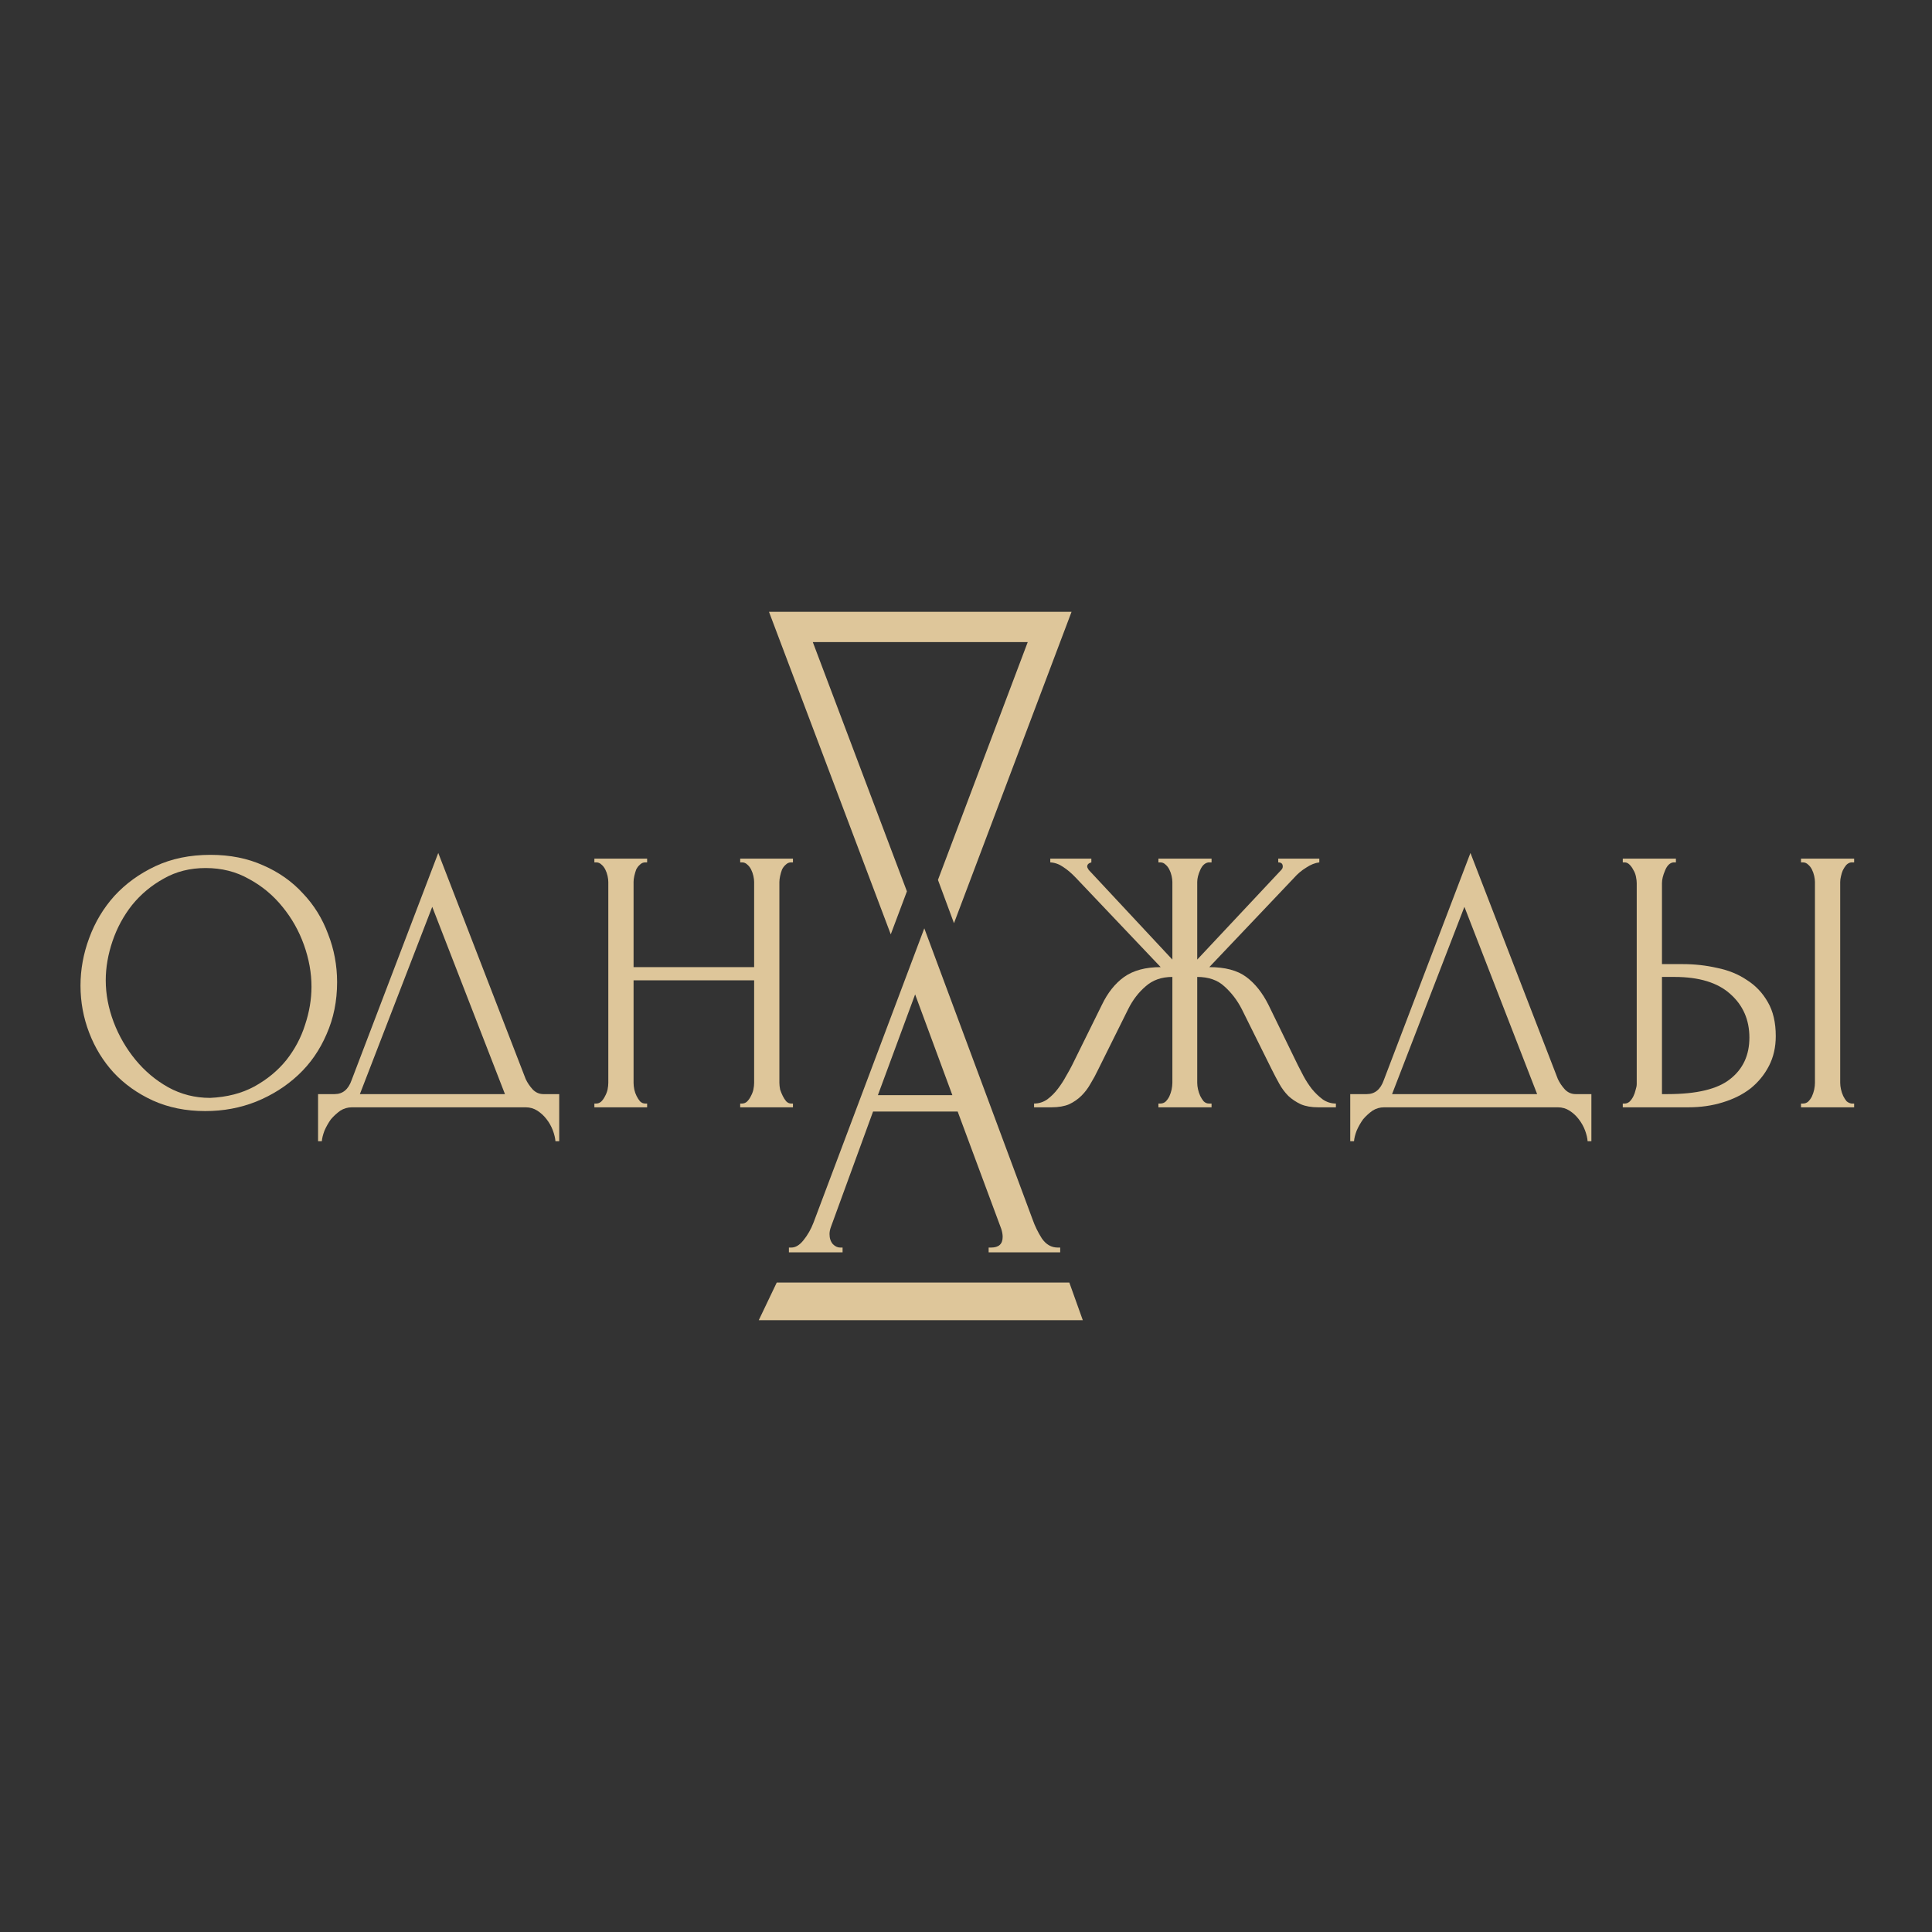<svg width="120" height="120" viewBox="0 0 120 120" fill="none" xmlns="http://www.w3.org/2000/svg">
<rect width="120" height="120" fill="#333333"/>
<path d="M13.075 53.096C14.291 53.096 15.384 53.314 16.351 53.751C17.318 54.172 18.138 54.75 18.808 55.483C19.495 56.201 20.018 57.043 20.377 58.011C20.751 58.962 20.938 59.961 20.938 61.006C20.938 62.177 20.72 63.253 20.283 64.236C19.862 65.219 19.277 66.062 18.528 66.764C17.779 67.466 16.905 68.02 15.906 68.425C14.923 68.816 13.87 69.011 12.747 69.011C11.545 69.011 10.461 68.792 9.494 68.355C8.542 67.918 7.731 67.341 7.06 66.623C6.404 65.906 5.897 65.079 5.538 64.143C5.179 63.206 5 62.231 5 61.217C5 60.218 5.179 59.236 5.538 58.268C5.897 57.285 6.42 56.411 7.106 55.647C7.809 54.882 8.659 54.266 9.657 53.798C10.656 53.33 11.795 53.096 13.075 53.096ZM13.051 68.192C14.097 68.145 15.009 67.911 15.789 67.489C16.585 67.052 17.248 66.506 17.779 65.851C18.309 65.18 18.699 64.447 18.949 63.651C19.214 62.855 19.347 62.067 19.347 61.287C19.347 60.429 19.191 59.563 18.879 58.689C18.567 57.816 18.122 57.028 17.545 56.325C16.967 55.608 16.273 55.031 15.462 54.594C14.666 54.141 13.769 53.915 12.77 53.915C11.803 53.915 10.937 54.133 10.172 54.57C9.408 54.992 8.752 55.538 8.206 56.209C7.676 56.879 7.27 57.628 6.989 58.455C6.709 59.282 6.568 60.094 6.568 60.889C6.568 61.748 6.732 62.614 7.06 63.487C7.387 64.345 7.84 65.126 8.417 65.828C8.994 66.53 9.673 67.099 10.453 67.536C11.249 67.973 12.115 68.192 13.051 68.192Z" fill="#DEC69A"/>
<path d="M34.734 67.957V70.883H34.5C34.484 70.68 34.43 70.454 34.336 70.204C34.243 69.955 34.11 69.721 33.938 69.502C33.782 69.299 33.595 69.128 33.377 68.987C33.158 68.847 32.916 68.777 32.651 68.777H21.862C21.597 68.777 21.355 68.847 21.136 68.987C20.918 69.143 20.723 69.323 20.551 69.525C20.395 69.744 20.263 69.978 20.153 70.228C20.06 70.477 20.005 70.696 19.989 70.883H19.756V67.957H20.785C21.285 67.957 21.636 67.669 21.838 67.091L27.221 52.979L32.651 67.021C32.76 67.255 32.909 67.474 33.096 67.677C33.283 67.864 33.502 67.957 33.751 67.957H34.734ZM22.353 67.957H31.364L26.847 56.325L22.353 67.957Z" fill="#DEC69A"/>
<path d="M45.975 68.543H46.092C46.201 68.543 46.303 68.504 46.396 68.425C46.49 68.332 46.568 68.223 46.63 68.098C46.708 67.957 46.763 67.817 46.794 67.677C46.825 67.521 46.841 67.38 46.841 67.255V60.889H39.352V67.255C39.352 67.38 39.367 67.521 39.398 67.677C39.43 67.817 39.476 67.95 39.539 68.075C39.601 68.199 39.672 68.308 39.749 68.402C39.843 68.496 39.952 68.543 40.077 68.543H40.194V68.777H36.918V68.543H37.035C37.144 68.543 37.245 68.504 37.339 68.425C37.432 68.332 37.511 68.223 37.573 68.098C37.651 67.957 37.706 67.817 37.737 67.677C37.768 67.521 37.783 67.38 37.783 67.255V54.781C37.783 54.672 37.768 54.547 37.737 54.406C37.706 54.266 37.659 54.133 37.596 54.008C37.534 53.884 37.456 53.782 37.362 53.704C37.269 53.611 37.159 53.564 37.035 53.564H36.918V53.33H40.194V53.564H40.077C39.952 53.564 39.843 53.611 39.749 53.704C39.656 53.782 39.578 53.884 39.515 54.008C39.469 54.133 39.43 54.266 39.398 54.406C39.367 54.547 39.352 54.672 39.352 54.781V60.07H46.841V54.781C46.841 54.672 46.825 54.547 46.794 54.406C46.763 54.266 46.716 54.133 46.654 54.008C46.591 53.884 46.513 53.782 46.42 53.704C46.326 53.611 46.217 53.564 46.092 53.564H45.975V53.33H49.252V53.564H49.135C49.01 53.564 48.901 53.611 48.807 53.704C48.713 53.782 48.635 53.884 48.573 54.008C48.526 54.133 48.487 54.266 48.456 54.406C48.425 54.547 48.409 54.672 48.409 54.781V67.255C48.409 67.38 48.425 67.521 48.456 67.677C48.503 67.817 48.557 67.95 48.62 68.075C48.682 68.199 48.752 68.308 48.83 68.402C48.924 68.496 49.025 68.543 49.135 68.543H49.252V68.777H45.975V68.543Z" fill="#DEC69A"/>
<path d="M71.952 68.543H72.069C72.194 68.543 72.303 68.504 72.396 68.425C72.49 68.332 72.568 68.223 72.63 68.098C72.693 67.957 72.74 67.817 72.771 67.677C72.802 67.521 72.818 67.38 72.818 67.255V60.679C72.147 60.679 71.593 60.874 71.156 61.264C70.719 61.638 70.36 62.106 70.079 62.668L68.207 66.436C68.067 66.733 67.911 67.021 67.739 67.302C67.583 67.583 67.396 67.833 67.177 68.051C66.959 68.269 66.701 68.449 66.405 68.589C66.109 68.714 65.742 68.777 65.305 68.777H64.228V68.543C64.525 68.543 64.798 68.457 65.047 68.285C65.297 68.098 65.516 67.879 65.703 67.63C65.906 67.365 66.077 67.099 66.218 66.834C66.374 66.569 66.499 66.343 66.592 66.155L68.441 62.411C68.8 61.662 69.26 61.084 69.822 60.679C70.399 60.273 71.156 60.07 72.092 60.07L66.826 54.523C66.561 54.243 66.296 54.016 66.03 53.845C65.781 53.673 65.516 53.579 65.235 53.564V53.33H67.786V53.564C67.614 53.611 67.528 53.697 67.528 53.821C67.528 53.868 67.559 53.938 67.622 54.032L72.818 59.602V54.781C72.818 54.672 72.802 54.547 72.771 54.406C72.74 54.266 72.693 54.133 72.63 54.008C72.568 53.884 72.49 53.782 72.396 53.704C72.303 53.611 72.194 53.564 72.069 53.564H71.952V53.33H75.252V53.564H75.064C74.846 53.595 74.674 53.751 74.55 54.032C74.425 54.313 74.362 54.562 74.362 54.781V59.602L79.582 54.032C79.644 53.969 79.675 53.899 79.675 53.821C79.675 53.65 79.582 53.564 79.394 53.564V53.33H81.945V53.564C81.68 53.595 81.407 53.704 81.126 53.892C80.845 54.063 80.596 54.274 80.377 54.523L75.111 60.07C76.094 60.07 76.859 60.273 77.405 60.679C77.951 61.084 78.411 61.662 78.786 62.411L80.611 66.155C80.705 66.343 80.822 66.569 80.962 66.834C81.103 67.099 81.274 67.365 81.477 67.63C81.68 67.879 81.906 68.098 82.156 68.285C82.406 68.457 82.679 68.543 82.975 68.543V68.777H81.875C81.454 68.777 81.095 68.714 80.799 68.589C80.502 68.449 80.245 68.277 80.026 68.075C79.808 67.856 79.621 67.606 79.465 67.326C79.308 67.045 79.152 66.748 78.996 66.436L77.124 62.668C76.843 62.122 76.484 61.654 76.047 61.264C75.626 60.874 75.064 60.679 74.362 60.679V67.255C74.362 67.38 74.378 67.513 74.409 67.653C74.44 67.794 74.487 67.934 74.55 68.075C74.612 68.199 74.682 68.308 74.76 68.402C74.854 68.496 74.963 68.543 75.088 68.543H75.252V68.777H71.952V68.543Z" fill="#DEC69A"/>
<path d="M98.844 67.957V70.883H98.61C98.595 70.68 98.54 70.454 98.447 70.204C98.353 69.955 98.22 69.721 98.049 69.502C97.893 69.299 97.706 69.128 97.487 68.987C97.269 68.847 97.027 68.777 96.761 68.777H85.972C85.707 68.777 85.465 68.847 85.247 68.987C85.028 69.143 84.833 69.323 84.662 69.525C84.505 69.744 84.373 69.978 84.264 70.228C84.17 70.477 84.115 70.696 84.1 70.883H83.866V67.957H84.895C85.395 67.957 85.746 67.669 85.949 67.091L91.332 52.979L96.761 67.021C96.871 67.255 97.019 67.474 97.206 67.677C97.393 67.864 97.612 67.957 97.862 67.957H98.844ZM86.464 67.957H95.474L90.957 56.325L86.464 67.957Z" fill="#DEC69A"/>
<path d="M100.794 68.543H100.911C101.02 68.543 101.121 68.504 101.215 68.425C101.309 68.332 101.387 68.223 101.449 68.098C101.512 67.973 101.558 67.84 101.59 67.7C101.636 67.56 101.66 67.435 101.66 67.326V54.851C101.66 54.742 101.644 54.609 101.613 54.453C101.582 54.297 101.527 54.157 101.449 54.032C101.387 53.907 101.309 53.798 101.215 53.704C101.121 53.611 101.02 53.564 100.911 53.564H100.794V53.33H104.094V53.564H103.93C103.712 53.595 103.54 53.767 103.415 54.079C103.29 54.375 103.228 54.633 103.228 54.851V59.883H104.538C105.256 59.883 105.958 59.961 106.645 60.117C107.347 60.258 107.963 60.507 108.494 60.866C109.04 61.209 109.477 61.669 109.804 62.247C110.132 62.809 110.296 63.511 110.296 64.353C110.296 65.04 110.156 65.656 109.875 66.202C109.594 66.748 109.212 67.216 108.728 67.606C108.244 67.981 107.667 68.269 106.996 68.472C106.341 68.675 105.631 68.777 104.866 68.777H100.794V68.543ZM103.579 67.957C105.389 67.957 106.684 67.645 107.464 67.021C108.26 66.397 108.658 65.539 108.658 64.447C108.658 63.339 108.26 62.434 107.464 61.732C106.684 61.03 105.529 60.679 104 60.679H103.228V67.957H103.579ZM111.864 53.33H115.164V53.564H114.977C114.868 53.579 114.766 53.634 114.673 53.728C114.595 53.821 114.524 53.931 114.462 54.055C114.415 54.164 114.376 54.289 114.345 54.43C114.314 54.555 114.298 54.672 114.298 54.781V67.255C114.298 67.38 114.314 67.513 114.345 67.653C114.376 67.794 114.423 67.934 114.485 68.075C114.548 68.199 114.618 68.308 114.696 68.402C114.79 68.48 114.891 68.527 115 68.543H115.164V68.777H111.864V68.543H111.981C112.106 68.543 112.215 68.504 112.309 68.425C112.402 68.332 112.48 68.223 112.543 68.098C112.605 67.957 112.652 67.817 112.683 67.677C112.714 67.521 112.73 67.38 112.73 67.255V54.781C112.73 54.672 112.714 54.547 112.683 54.406C112.652 54.266 112.605 54.133 112.543 54.008C112.48 53.884 112.402 53.782 112.309 53.704C112.215 53.611 112.106 53.564 111.981 53.564H111.864V53.33Z" fill="#DEC69A"/>
<path d="M61.406 77.488H61.556C62.036 77.488 62.277 77.268 62.277 76.829C62.277 76.669 62.247 76.499 62.187 76.32L59.483 69.041H54.227L51.613 76.2C51.553 76.359 51.523 76.509 51.523 76.649C51.523 76.909 51.593 77.118 51.733 77.278C51.874 77.418 52.024 77.488 52.184 77.488H52.334V77.787H49V77.488H49.15C49.41 77.488 49.661 77.338 49.901 77.038C50.161 76.719 50.372 76.35 50.532 75.93L57.41 57.66L64.139 75.751C64.279 76.15 64.469 76.539 64.71 76.919C64.97 77.298 65.3 77.488 65.701 77.488H65.851V77.787H61.406V77.488ZM54.527 68.023H59.153L56.84 61.763L54.527 68.023Z" fill="#DEC69A"/>
<path fill-rule="evenodd" clip-rule="evenodd" d="M66.556 38H47.763L48.238 39.258C48.242 39.268 48.246 39.278 48.249 39.288L55.327 58.034L56.33 55.363L50.485 39.882H63.834L58.258 54.652L59.254 57.34L66.07 39.287C66.074 39.278 66.077 39.268 66.081 39.259L66.556 38Z" fill="#DEC69A"/>
<path d="M47.128 82H67.255L66.417 79.66H48.246L47.128 82Z" fill="#DEC69A"/>
</svg>
